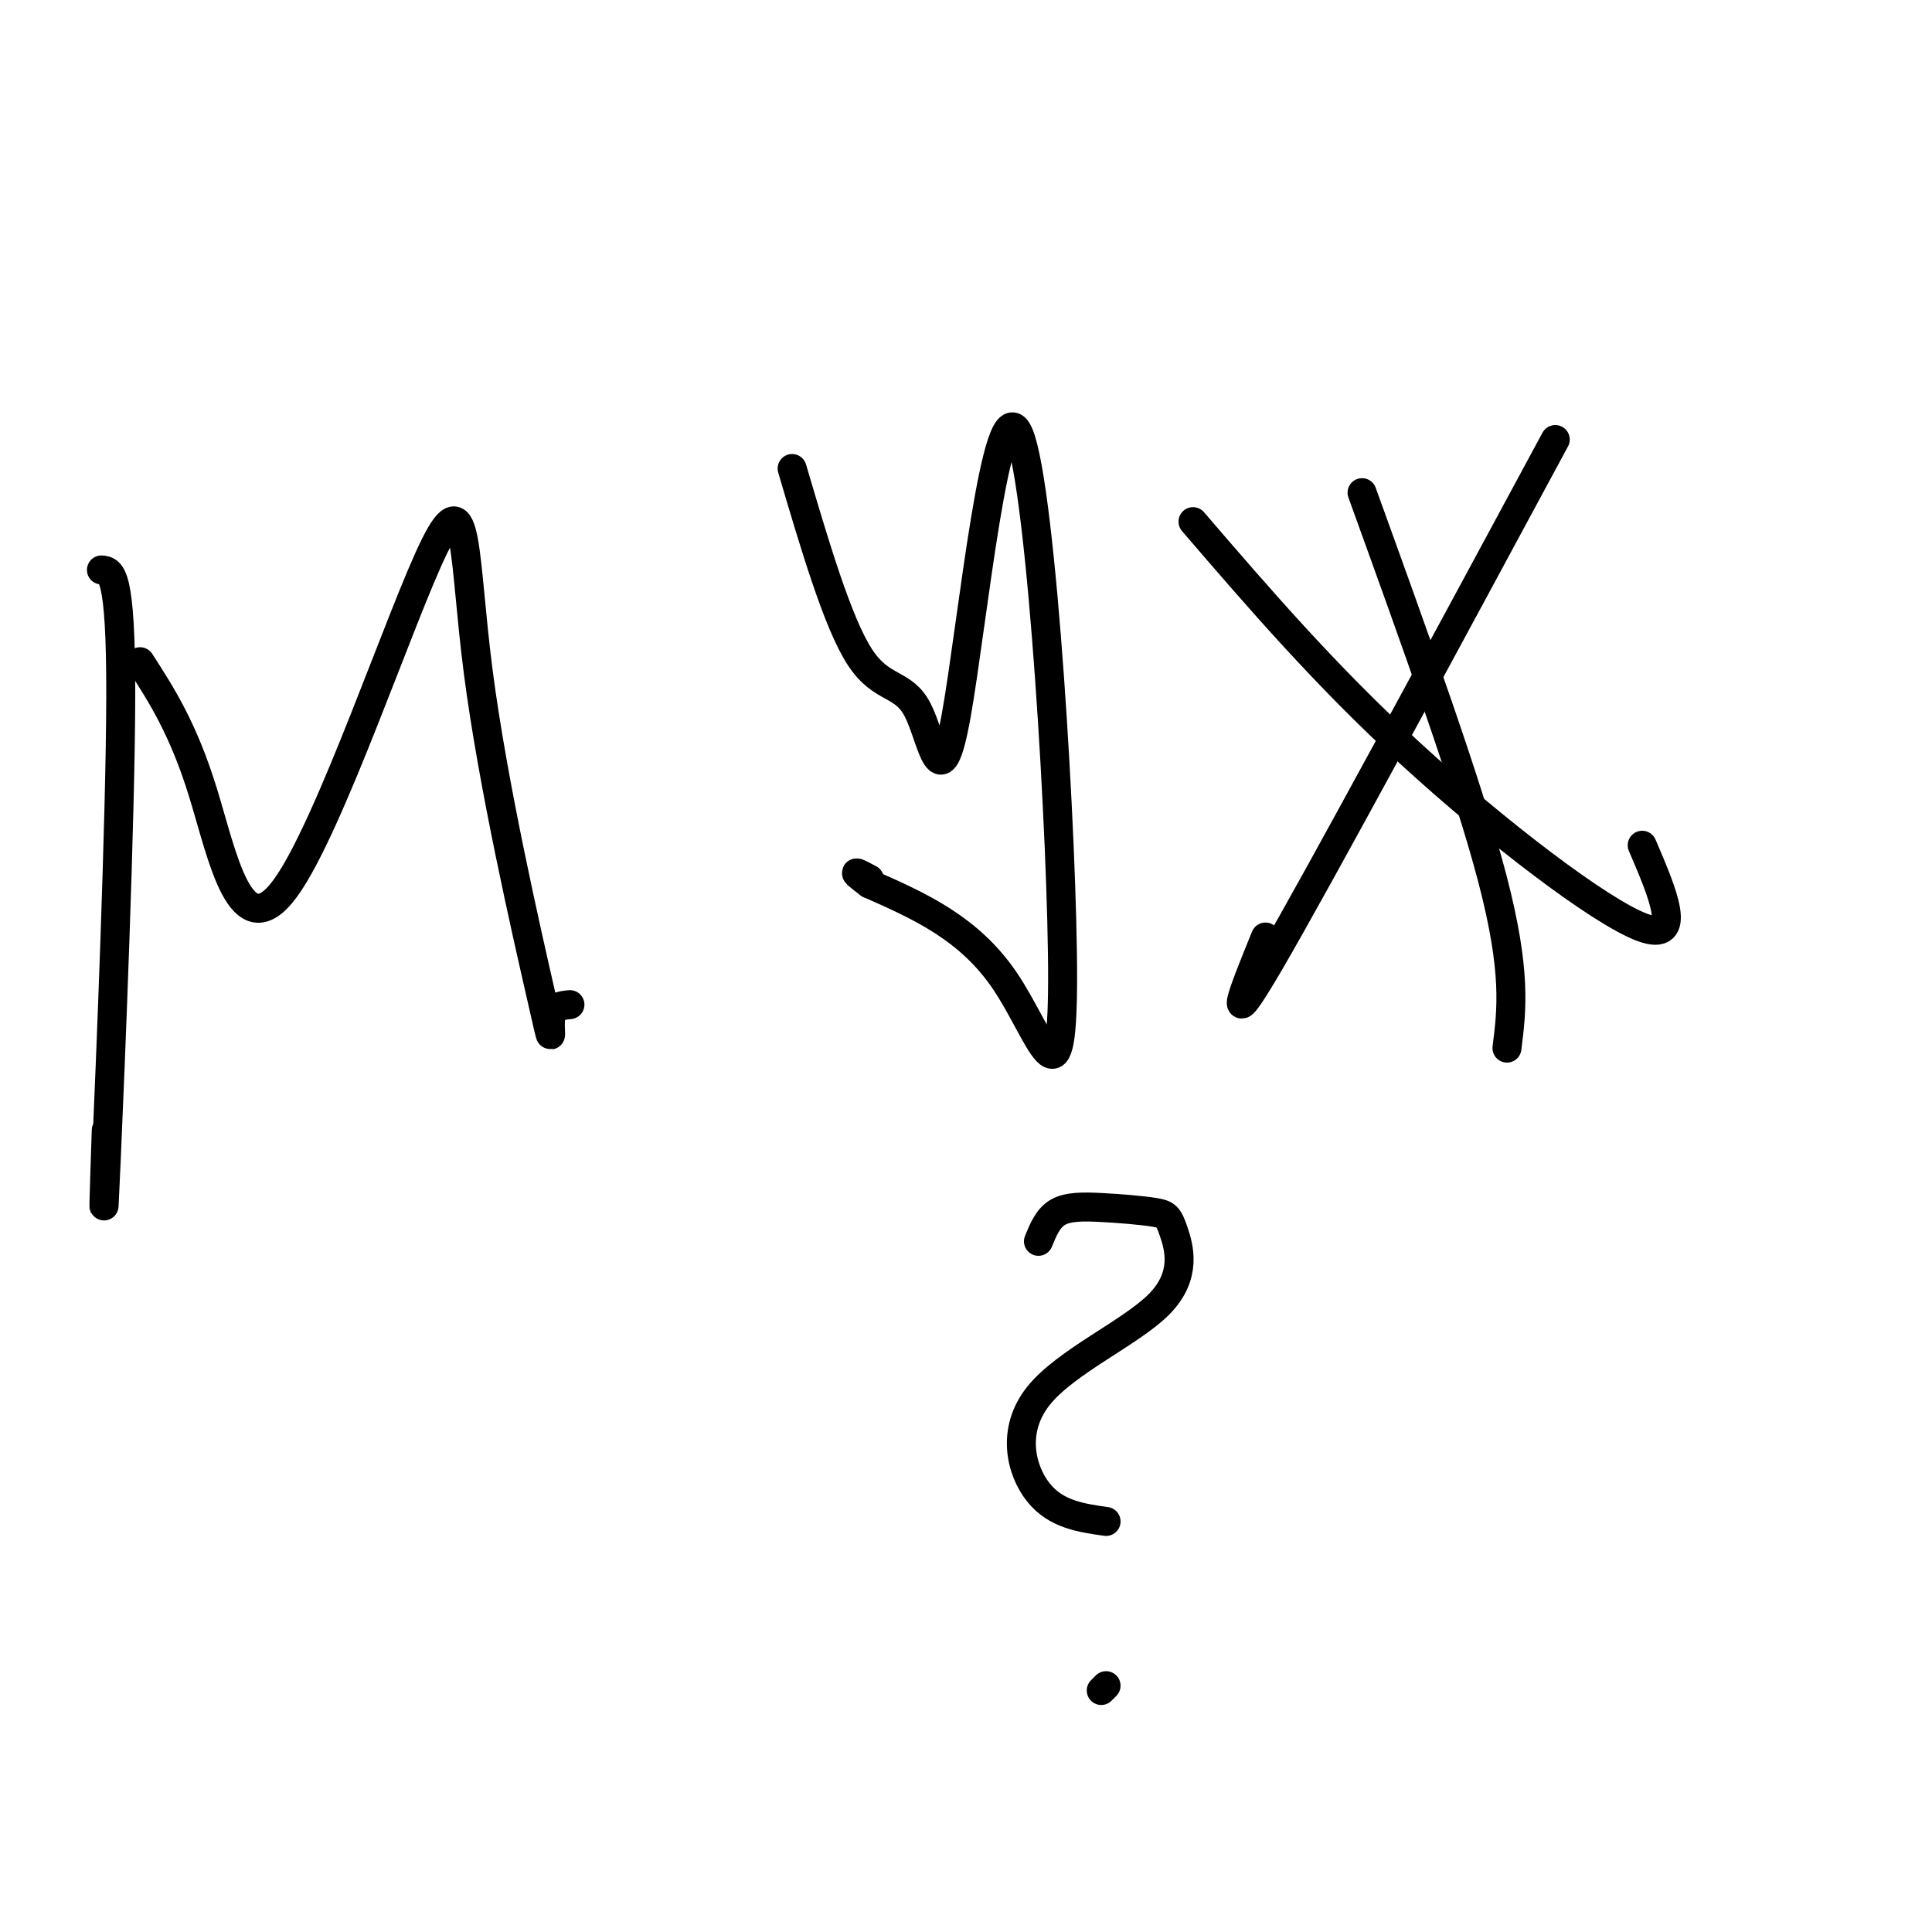<svg viewBox='0 0 400 400' version='1.1' xmlns='http://www.w3.org/2000/svg' xmlns:xlink='http://www.w3.org/1999/xlink'><g fill='none' stroke='#000000' stroke-width='6' stroke-linecap='round' stroke-linejoin='round'><path d='M21,118c2.022,0.178 4.044,0.356 4,26c-0.044,25.644 -2.156,76.756 -3,96c-0.844,19.244 -0.422,6.622 0,-6'/><path d='M29,137c4.464,6.923 8.929,13.847 13,27c4.071,13.153 7.750,32.537 17,20c9.250,-12.537 24.073,-56.995 31,-71c6.927,-14.005 5.960,2.442 9,26c3.040,23.558 10.088,54.227 13,67c2.912,12.773 1.689,7.649 2,5c0.311,-2.649 2.155,-2.825 4,-3'/><path d='M164,97c4.718,15.983 9.437,31.966 14,39c4.563,7.034 8.971,5.119 12,11c3.029,5.881 4.679,19.559 8,1c3.321,-18.559 8.313,-69.356 13,-58c4.687,11.356 9.070,84.865 9,113c-0.070,28.135 -4.591,10.896 -12,0c-7.409,-10.896 -17.704,-15.448 -28,-20'/><path d='M180,183c-4.667,-3.500 -2.333,-2.250 0,-1'/><path d='M247,108c13.667,15.889 27.333,31.778 45,48c17.667,16.222 39.333,32.778 48,36c8.667,3.222 4.333,-6.889 0,-17'/><path d='M322,91c-24.500,45.417 -49.000,90.833 -59,108c-10.000,17.167 -5.500,6.083 -1,-5'/><path d='M282,102c11.000,30.417 22.000,60.833 27,80c5.000,19.167 4.000,27.083 3,35'/><path d='M215,257c0.980,-2.400 1.960,-4.801 4,-6c2.040,-1.199 5.138,-1.198 9,-1c3.862,0.198 8.486,0.591 11,1c2.514,0.409 2.917,0.833 4,4c1.083,3.167 2.847,9.076 -3,15c-5.847,5.924 -19.305,11.864 -25,19c-5.695,7.136 -3.627,15.467 0,20c3.627,4.533 8.814,5.266 14,6'/><path d='M229,349c0.000,0.000 -1.000,1.000 -1,1'/></g>
</svg>